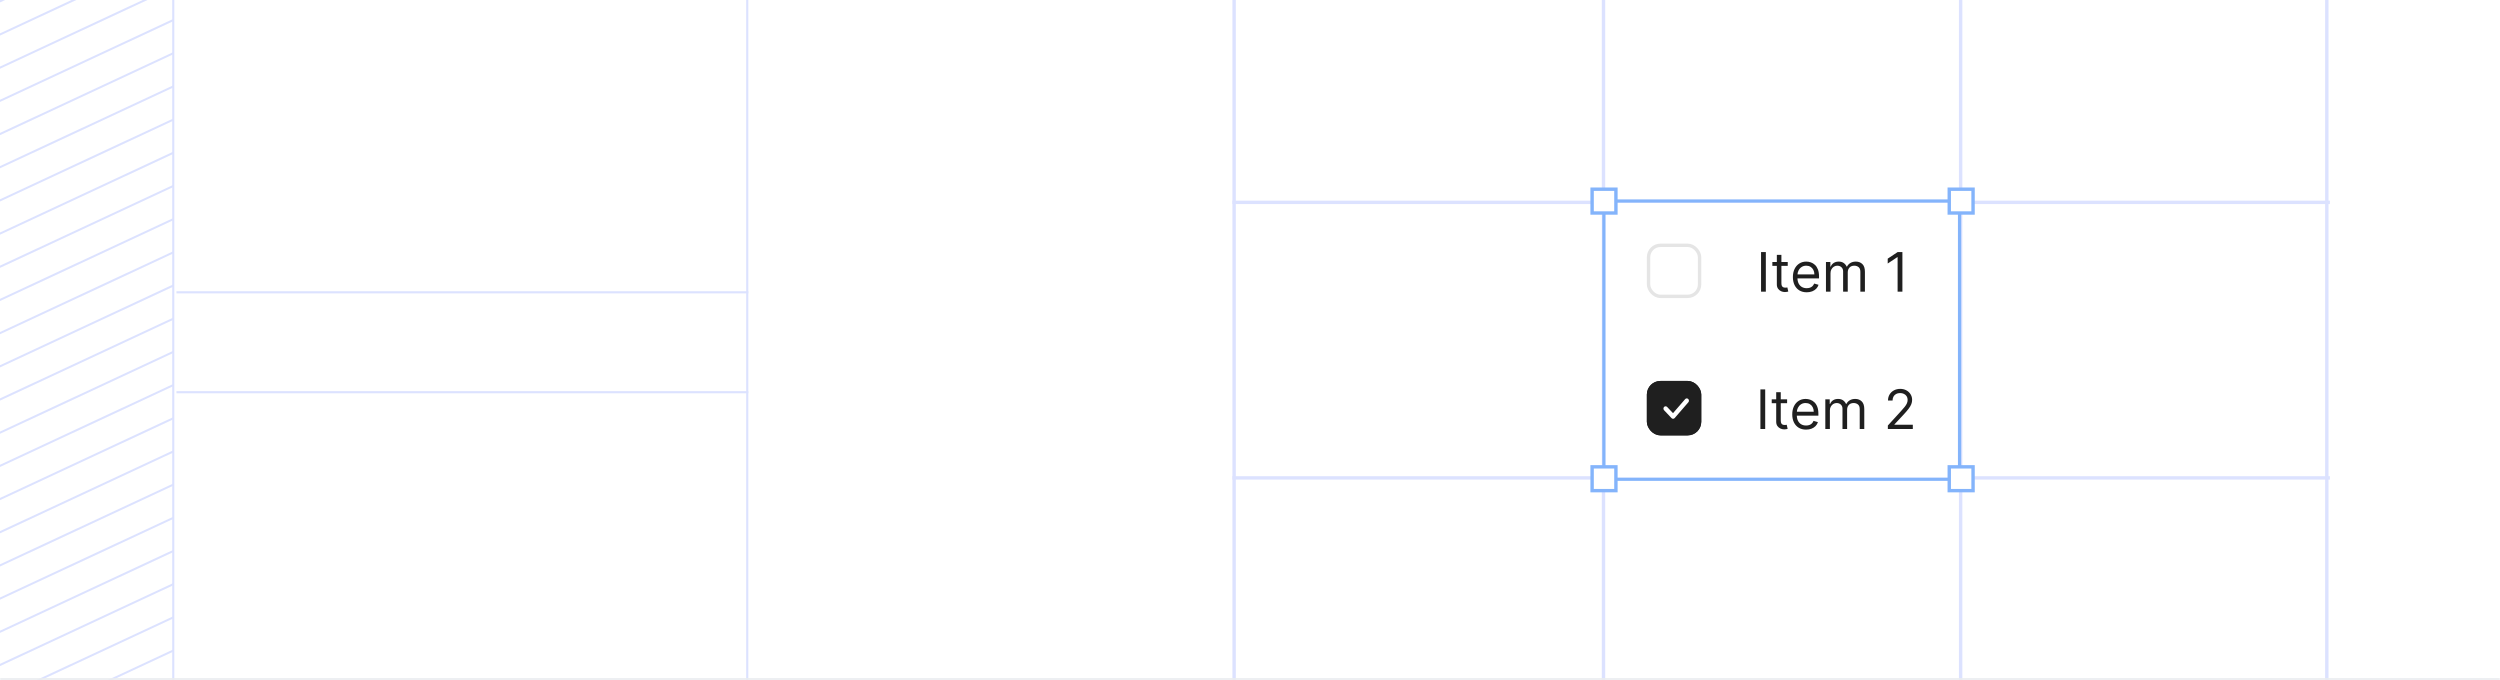 <svg width="1176" height="320" viewBox="0 0 1176 320" fill="none" xmlns="http://www.w3.org/2000/svg">
<rect x="0" y="0" width="1176" height="320" fill="#808080" stroke="none"/>
<g clip-path="url(#clip0_2014_43802)">
<mask id="path-1-inside-1_2014_43802" fill="white">
<path d="M0 0H1176V320H0V0Z"/>
</mask>
<path d="M0 0H1176V320H0V0Z" fill="white"/>
<g clip-path="url(#clip1_2014_43802)">
<line x1="83" y1="137.5" x2="352" y2="137.5" stroke="#DCE2FF"/>
<line x1="83" y1="184.5" x2="352" y2="184.5" stroke="#DCE2FF"/>
<line x1="845.5" y1="357" x2="845.5" y2="-15" stroke="#DCE2FF"/>
<line x1="351.5" y1="357" x2="351.5" y2="-5" stroke="#DCE2FF"/>
<line x1="81.5" y1="452" x2="81.5" y2="-50" stroke="#DCE2FF"/>
<line x1="969.5" y1="357" x2="969.5" y2="-479" stroke="#DCE2FF"/>
<line x1="899.5" y1="484" x2="899.5" y2="-51" stroke="#DCE2FF"/>
<g clip-path="url(#clip2_2014_43802)">
<mask id="path-10-inside-2_2014_43802" fill="white">
<path d="M-30.944 -1H81.445V362.611H-30.944V-1Z"/>
</mask>
<line x1="-87.942" y1="41.617" x2="96.678" y2="-44.473" stroke="#DCE2FF" stroke-width="0.944"/>
<line x1="-87.942" y1="260.151" x2="96.678" y2="174.061" stroke="#DCE2FF" stroke-width="0.944"/>
<line x1="-87.942" y1="150.884" x2="96.678" y2="64.794" stroke="#DCE2FF" stroke-width="0.944"/>
<line x1="-87.942" y1="369.418" x2="96.678" y2="283.328" stroke="#DCE2FF" stroke-width="0.944"/>
<line x1="-87.942" y1="57.226" x2="96.678" y2="-28.863" stroke="#DCE2FF" stroke-width="0.944"/>
<line x1="-87.942" y1="275.76" x2="96.678" y2="189.671" stroke="#DCE2FF" stroke-width="0.944"/>
<line x1="-87.942" y1="166.493" x2="96.678" y2="80.404" stroke="#DCE2FF" stroke-width="0.944"/>
<line x1="-87.942" y1="385.027" x2="96.678" y2="298.938" stroke="#DCE2FF" stroke-width="0.944"/>
<line x1="-87.942" y1="72.836" x2="96.678" y2="-13.254" stroke="#DCE2FF" stroke-width="0.944"/>
<line x1="-87.942" y1="291.37" x2="96.678" y2="205.28" stroke="#DCE2FF" stroke-width="0.944"/>
<line x1="-87.942" y1="182.103" x2="96.678" y2="96.013" stroke="#DCE2FF" stroke-width="0.944"/>
<line x1="-87.942" y1="400.636" x2="96.678" y2="314.547" stroke="#DCE2FF" stroke-width="0.944"/>
<line x1="-87.942" y1="88.446" x2="96.678" y2="2.356" stroke="#DCE2FF" stroke-width="0.944"/>
<line x1="-87.942" y1="306.979" x2="96.678" y2="220.89" stroke="#DCE2FF" stroke-width="0.944"/>
<line x1="-87.942" y1="197.712" x2="96.678" y2="111.623" stroke="#DCE2FF" stroke-width="0.944"/>
<line x1="-87.942" y1="104.055" x2="96.678" y2="17.965" stroke="#DCE2FF" stroke-width="0.944"/>
<line x1="-87.942" y1="322.589" x2="96.678" y2="236.499" stroke="#DCE2FF" stroke-width="0.944"/>
<line x1="-87.942" y1="213.322" x2="96.678" y2="127.233" stroke="#DCE2FF" stroke-width="0.944"/>
<line x1="-87.942" y1="119.665" x2="96.678" y2="33.575" stroke="#DCE2FF" stroke-width="0.944"/>
<line x1="-87.942" y1="338.198" x2="96.678" y2="252.109" stroke="#DCE2FF" stroke-width="0.944"/>
<line x1="-87.942" y1="228.931" x2="96.678" y2="142.842" stroke="#DCE2FF" stroke-width="0.944"/>
<line x1="-87.942" y1="135.274" x2="96.678" y2="49.185" stroke="#DCE2FF" stroke-width="0.944"/>
<line x1="-87.942" y1="353.808" x2="96.678" y2="267.718" stroke="#DCE2FF" stroke-width="0.944"/>
<line x1="-87.942" y1="244.541" x2="96.678" y2="158.451" stroke="#DCE2FF" stroke-width="0.944"/>
</g>
<path d="M-30.944 -1V-0.056H81.445V-1V-1.944H-30.944V-1ZM81.445 362.611V361.667H-30.944V362.611V363.556H81.445V362.611Z" fill="#DCE2FF" mask="url(#path-10-inside-2_2014_43802)"/>
</g>
<g clip-path="url(#clip3_2014_43802)">
<rect width="516.272" height="320" transform="translate(579.729)" fill="white"/>
<line x1="1095.99" y1="95.2" x2="579.722" y2="95.2" stroke="#DCE2FF" stroke-width="1.6"/>
<line x1="1095.99" y1="224.8" x2="579.722" y2="224.8" stroke="#DCE2FF" stroke-width="1.6"/>
<line x1="922.288" y1="3.49691e-08" x2="922.288" y2="320" stroke="#DCE2FF" stroke-width="1.6"/>
<line x1="1094.53" y1="3.49691e-08" x2="1094.53" y2="320" stroke="#DCE2FF" stroke-width="1.6"/>
<line x1="754.288" y1="3.49691e-08" x2="754.288" y2="320" stroke="#DCE2FF" stroke-width="1.6"/>
<line x1="580.529" y1="3.49691e-08" x2="580.529" y2="320" stroke="#DCE2FF" stroke-width="1.6"/>
<rect x="754.528" y="94.6" width="167.2" height="130.8" stroke="#84B4FB" stroke-width="1.6"/>
<rect width="165.6" height="64.6" transform="translate(755.328 95.4)" fill="white"/>
<g clip-path="url(#clip4_2014_43802)">
<rect x="774.678" y="114.6" width="25.6" height="25.6" rx="6.4" fill="white"/>
</g>
<rect x="775.478" y="115.4" width="24" height="24" rx="5.6" stroke="#E5E5E5" stroke-width="1.6"/>
<path d="M830.65 118.582V137.2H828.396V118.582H830.65ZM840.952 123.236V125.054H833.716V123.236H840.952ZM835.825 119.891H837.971V133.2C837.971 133.806 838.058 134.26 838.234 134.563C838.416 134.86 838.646 135.06 838.925 135.163C839.21 135.26 839.51 135.309 839.825 135.309C840.061 135.309 840.255 135.297 840.407 135.272C840.558 135.242 840.68 135.218 840.771 135.2L841.207 137.127C841.061 137.182 840.858 137.236 840.598 137.291C840.337 137.351 840.007 137.382 839.607 137.382C839.001 137.382 838.407 137.251 837.825 136.991C837.249 136.73 836.771 136.333 836.389 135.8C836.013 135.266 835.825 134.594 835.825 133.782V119.891ZM849.884 137.491C848.539 137.491 847.378 137.194 846.402 136.6C845.433 136 844.684 135.163 844.157 134.091C843.636 133.012 843.375 131.757 843.375 130.327C843.375 128.897 843.636 127.636 844.157 126.545C844.684 125.448 845.418 124.594 846.357 123.982C847.302 123.363 848.405 123.054 849.666 123.054C850.393 123.054 851.111 123.175 851.821 123.418C852.53 123.66 853.175 124.054 853.757 124.6C854.339 125.139 854.802 125.854 855.148 126.745C855.493 127.636 855.666 128.733 855.666 130.036V130.945H844.902V129.091H853.484C853.484 128.303 853.327 127.6 853.011 126.982C852.702 126.363 852.26 125.875 851.684 125.518C851.115 125.16 850.442 124.982 849.666 124.982C848.811 124.982 848.072 125.194 847.448 125.618C846.83 126.036 846.354 126.582 846.021 127.254C845.687 127.927 845.521 128.648 845.521 129.418V130.654C845.521 131.709 845.702 132.603 846.066 133.336C846.436 134.063 846.948 134.618 847.602 135C848.257 135.375 849.018 135.563 849.884 135.563C850.448 135.563 850.957 135.485 851.411 135.327C851.872 135.163 852.269 134.921 852.602 134.6C852.936 134.272 853.193 133.866 853.375 133.382L855.448 133.963C855.23 134.666 854.863 135.285 854.348 135.818C853.833 136.345 853.196 136.757 852.439 137.054C851.681 137.345 850.83 137.491 849.884 137.491ZM858.93 137.2V123.236H861.002V125.418H861.184C861.475 124.672 861.945 124.094 862.593 123.682C863.242 123.263 864.021 123.054 864.93 123.054C865.851 123.054 866.618 123.263 867.23 123.682C867.848 124.094 868.33 124.672 868.675 125.418H868.821C869.178 124.697 869.715 124.124 870.43 123.7C871.145 123.269 872.002 123.054 873.002 123.054C874.251 123.054 875.272 123.445 876.066 124.227C876.86 125.003 877.257 126.212 877.257 127.854V137.2H875.111V127.854C875.111 126.824 874.83 126.088 874.266 125.645C873.702 125.203 873.039 124.982 872.275 124.982C871.293 124.982 870.533 125.278 869.993 125.872C869.454 126.46 869.184 127.206 869.184 128.109V137.2H867.002V127.636C867.002 126.842 866.745 126.203 866.23 125.718C865.715 125.227 865.051 124.982 864.239 124.982C863.681 124.982 863.16 125.13 862.675 125.427C862.196 125.724 861.808 126.136 861.511 126.663C861.221 127.185 861.075 127.788 861.075 128.472V137.2H858.93ZM894.889 118.582V137.2H892.634V120.945H892.525L887.98 123.963V121.672L892.634 118.582H894.889Z" fill="#1F1F1F"/>
<rect width="165.6" height="64.6" transform="translate(755.328 160)" fill="white"/>
<g clip-path="url(#clip5_2014_43802)">
<rect x="774.678" y="179.2" width="25.6" height="25.6" rx="6.4" fill="#1F1F1F"/>
<path fill-rule="evenodd" clip-rule="evenodd" d="M794.146 187.685C794.563 188.089 794.592 188.775 794.209 189.216L787.77 196.648C787.581 196.866 787.317 196.993 787.037 197C786.758 197.006 786.488 196.891 786.291 196.682L782.779 192.966C782.379 192.543 782.379 191.857 782.779 191.433C783.179 191.01 783.827 191.01 784.227 191.433L786.983 194.349L792.699 187.751C793.081 187.31 793.729 187.28 794.146 187.685Z" fill="white"/>
</g>
<rect x="776.278" y="180.8" width="22.4" height="22.4" rx="4.8" stroke="#1F1F1F" stroke-width="3.2"/>
<path d="M830.35 183.182V201.8H828.096V183.182H830.35ZM840.652 187.836V189.654H833.416V187.836H840.652ZM835.525 184.491H837.671V197.8C837.671 198.406 837.758 198.86 837.934 199.163C838.116 199.46 838.346 199.66 838.625 199.763C838.91 199.86 839.21 199.909 839.525 199.909C839.761 199.909 839.955 199.897 840.107 199.873C840.258 199.842 840.38 199.818 840.471 199.8L840.907 201.727C840.761 201.782 840.558 201.836 840.298 201.891C840.037 201.951 839.707 201.982 839.307 201.982C838.701 201.982 838.107 201.851 837.525 201.591C836.949 201.33 836.471 200.933 836.089 200.4C835.713 199.866 835.525 199.194 835.525 198.382V184.491ZM849.584 202.091C848.239 202.091 847.078 201.794 846.102 201.2C845.133 200.6 844.384 199.763 843.857 198.691C843.336 197.612 843.075 196.357 843.075 194.927C843.075 193.497 843.336 192.236 843.857 191.145C844.384 190.048 845.118 189.194 846.057 188.582C847.002 187.963 848.105 187.654 849.366 187.654C850.093 187.654 850.811 187.776 851.521 188.018C852.23 188.26 852.875 188.654 853.457 189.2C854.039 189.739 854.502 190.454 854.848 191.345C855.193 192.236 855.366 193.333 855.366 194.636V195.545H844.602V193.691H853.184C853.184 192.903 853.027 192.2 852.711 191.582C852.402 190.963 851.96 190.476 851.384 190.118C850.815 189.76 850.142 189.582 849.366 189.582C848.511 189.582 847.772 189.794 847.148 190.218C846.53 190.636 846.054 191.182 845.721 191.854C845.387 192.527 845.221 193.248 845.221 194.018V195.254C845.221 196.309 845.402 197.203 845.766 197.936C846.136 198.663 846.648 199.218 847.302 199.6C847.957 199.976 848.718 200.163 849.584 200.163C850.148 200.163 850.657 200.085 851.111 199.927C851.572 199.763 851.969 199.521 852.302 199.2C852.636 198.873 852.893 198.466 853.075 197.982L855.148 198.563C854.93 199.266 854.563 199.885 854.048 200.418C853.533 200.945 852.896 201.357 852.139 201.654C851.381 201.945 850.53 202.091 849.584 202.091ZM858.63 201.8V187.836H860.702V190.018H860.884C861.175 189.273 861.645 188.694 862.293 188.282C862.942 187.863 863.721 187.654 864.63 187.654C865.551 187.654 866.318 187.863 866.93 188.282C867.548 188.694 868.03 189.273 868.375 190.018H868.521C868.878 189.297 869.415 188.724 870.13 188.3C870.845 187.87 871.702 187.654 872.702 187.654C873.951 187.654 874.972 188.045 875.766 188.827C876.56 189.603 876.957 190.812 876.957 192.454V201.8H874.811V192.454C874.811 191.424 874.53 190.688 873.966 190.245C873.402 189.803 872.739 189.582 871.975 189.582C870.993 189.582 870.233 189.879 869.693 190.473C869.154 191.06 868.884 191.806 868.884 192.709V201.8H866.702V192.236C866.702 191.442 866.445 190.803 865.93 190.318C865.415 189.827 864.751 189.582 863.939 189.582C863.381 189.582 862.86 189.73 862.375 190.027C861.896 190.324 861.508 190.736 861.211 191.263C860.921 191.785 860.775 192.388 860.775 193.073V201.8H858.63ZM888.043 201.8V200.163L894.189 193.436C894.91 192.648 895.504 191.963 895.971 191.382C896.437 190.794 896.783 190.242 897.007 189.727C897.237 189.206 897.352 188.66 897.352 188.091C897.352 187.436 897.195 186.87 896.88 186.391C896.571 185.912 896.146 185.542 895.607 185.282C895.068 185.021 894.461 184.891 893.789 184.891C893.074 184.891 892.449 185.039 891.916 185.336C891.389 185.627 890.98 186.036 890.689 186.563C890.404 187.091 890.261 187.709 890.261 188.418H888.116C888.116 187.327 888.368 186.37 888.871 185.545C889.374 184.721 890.058 184.079 890.925 183.618C891.798 183.157 892.777 182.927 893.861 182.927C894.952 182.927 895.919 183.157 896.761 183.618C897.604 184.079 898.265 184.7 898.743 185.482C899.222 186.263 899.461 187.133 899.461 188.091C899.461 188.776 899.337 189.445 899.089 190.1C898.846 190.748 898.422 191.473 897.816 192.273C897.216 193.066 896.383 194.036 895.316 195.182L891.134 199.654V199.8H899.789V201.8H888.043Z" fill="#1F1F1F"/>
<rect x="916.929" y="89" width="11.2" height="11.2" fill="white"/>
<rect x="916.929" y="89" width="11.2" height="11.2" stroke="#84B4FB" stroke-width="1.6"/>
<rect x="748.929" y="89" width="11.2" height="11.2" fill="white"/>
<rect x="748.929" y="89" width="11.2" height="11.2" stroke="#84B4FB" stroke-width="1.6"/>
<rect x="916.929" y="219.6" width="11.2" height="11.2" fill="white"/>
<rect x="916.929" y="219.6" width="11.2" height="11.2" stroke="#84B4FB" stroke-width="1.6"/>
<rect x="748.929" y="219.6" width="11.2" height="11.2" fill="white"/>
<rect x="748.929" y="219.6" width="11.2" height="11.2" stroke="#84B4FB" stroke-width="1.6"/>
</g>
</g>
<path d="M1176 320V319H0V320V321H1176V320Z" fill="#EAECF0" mask="url(#path-1-inside-1_2014_43802)"/>
<defs>
<clipPath id="clip0_2014_43802">
<path d="M0 0H1176V320H0V0Z" fill="white"/>
</clipPath>
<clipPath id="clip1_2014_43802">
<rect width="1176" height="320" fill="white"/>
</clipPath>
<clipPath id="clip2_2014_43802">
<path d="M-30.944 -1H81.445V362.611H-30.944V-1Z" fill="white"/>
</clipPath>
<clipPath id="clip3_2014_43802">
<rect width="516.272" height="320" fill="white" transform="translate(579.729)"/>
</clipPath>
<clipPath id="clip4_2014_43802">
<rect x="774.678" y="114.6" width="25.6" height="25.6" rx="6.4" fill="white"/>
</clipPath>
<clipPath id="clip5_2014_43802">
<rect x="774.678" y="179.2" width="25.6" height="25.6" rx="6.4" fill="white"/>
</clipPath>
</defs>
</svg>
